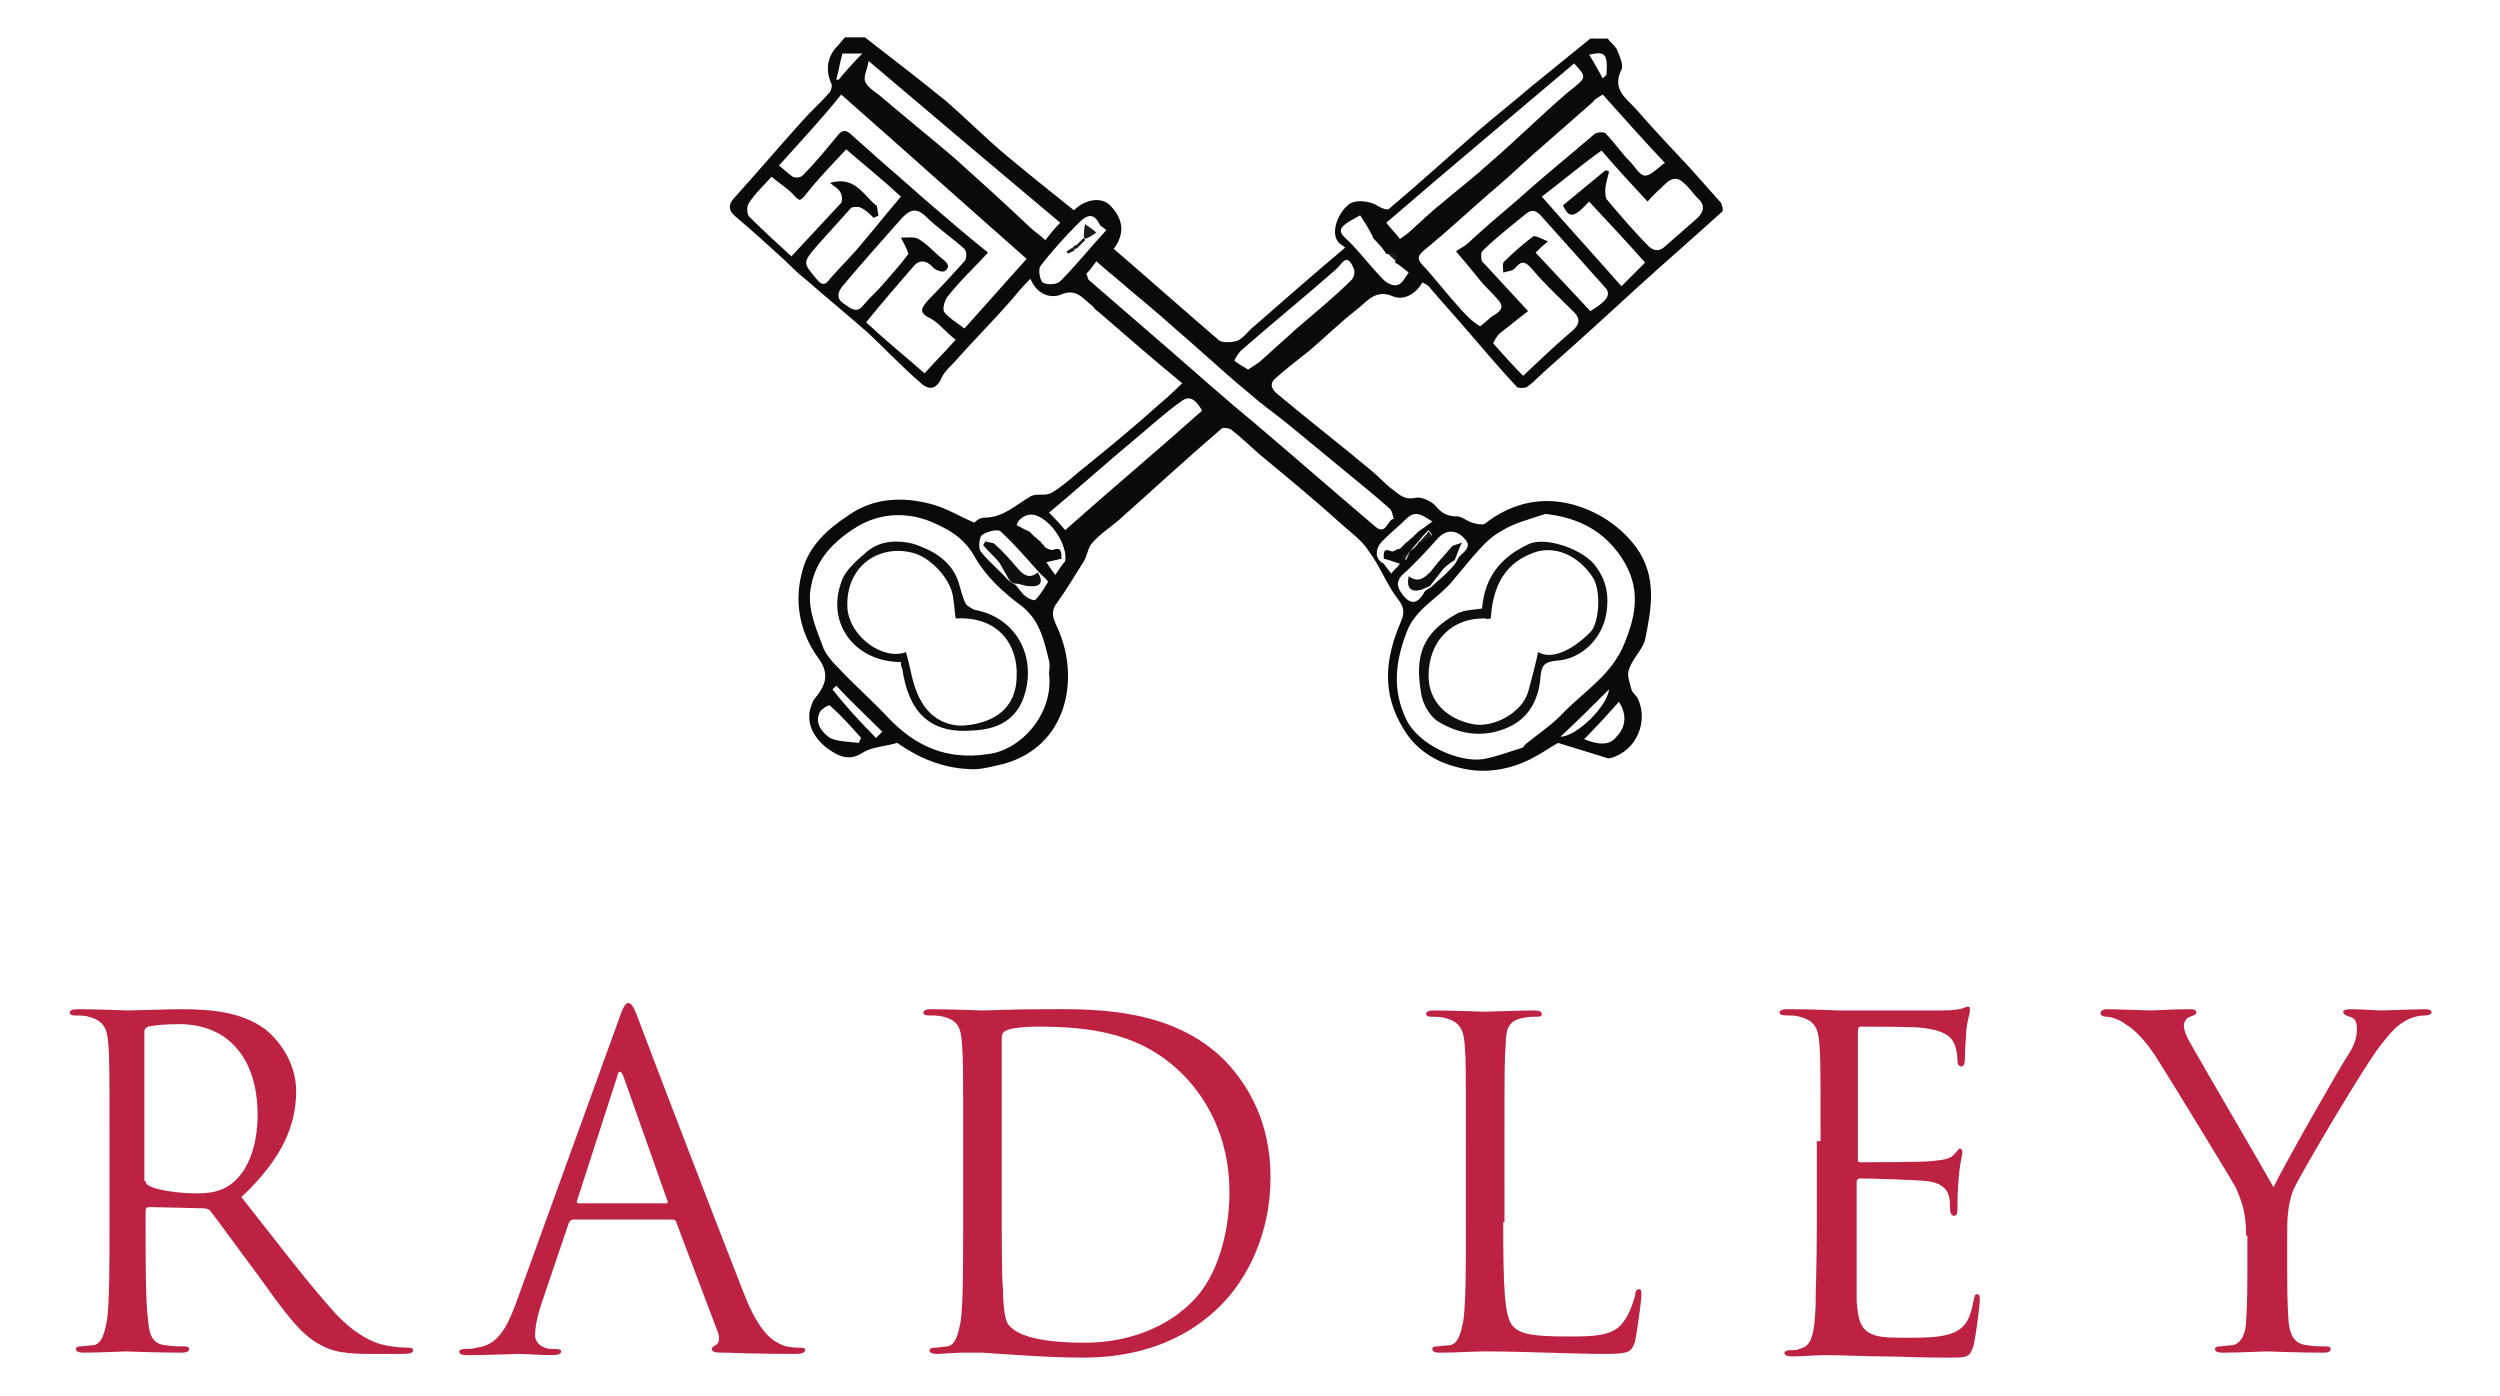 <?xml version="1.0" encoding="utf-8"?>
<!-- Generator: Adobe Illustrator 26.4.1, SVG Export Plug-In . SVG Version: 6.00 Build 0)  -->
<svg version="1.1" id="Layer_1" xmlns="http://www.w3.org/2000/svg" xmlns:xlink="http://www.w3.org/1999/xlink" x="0px" y="0px"
	 viewBox="0 0 200.9 112.2" style="enable-background:new 0 0 200.9 112.2;" xml:space="preserve">
<style type="text/css">
	.st0{fill:#0A0A0A;}
	.st1{fill:#0F0F0F;}
	.st2{fill:#1B1B1B;}
	.st3{fill:#0E0E0E;}
	.st4{fill:#BE2243;}
</style>
<g>
	<path class="st0" d="M129.2,3.1c0.2,0.3,0.5,0.5,0.7,0.8c0.2,0.5,0.6,1.3,0.4,1.7c-0.8,1.6,0.4,2.3,1.2,3.2
		c1.4,1.6,2.9,3.2,4.4,4.8c0.8,0.9,1.6,1.8,2.4,2.7c0.1,0.2,0.2,0.6,0.1,0.7c-2.2,2-4.4,3.9-6.6,5.9c-2.4,2.2-4.8,4.4-7.3,6.6
		c-0.6,0.5-1.1,1.1-1.8,1.6c-0.2,0.1-0.7,0.1-0.8,0c-1.3-1.4-2.5-2.8-3.7-4.2c-1.1-1.3-2.3-2.6-3.4-3.9c-0.1-0.1-0.3-0.2-0.5-0.3
		c-0.5,0.9-1.5,1.5-2.4,1.1c-1.4-0.6-2.1,0.5-2.9,1.1c-1.3,1-2.5,2.2-3.8,3.3c-0.9,0.7-1.8,1.4-2.7,2.2c-0.6,0.5-0.2,1,0.2,1.3
		c2.5,2.1,5.1,4.1,7.6,6.2c0.6,0.5,1.1,1.1,1.7,1.5c0.5,0.4,0.9,0.8,1.8,0.6c0.4-0.1,1.3,0.3,1.6,0.7c0.5,0.6,1,0.8,1.7,0.8
		c0.4,0,0.8,0.4,1.2,0.5c0.3,0.1,0.8,0.2,1,0.1c2.3-1.8,4.9-2.3,7.6-1.4c1.8,0.6,3.4,1.7,4.6,3.3c1.7,2.4,1.2,4.9,0.7,7.4
		c-0.2,0.8-1,1.5-1.3,2.4c-0.2,0.5,0.1,1.1,0.2,1.6c0.1,0.3,0.3,0.4,0.5,0.7c0.9,1.9-0.1,4.2-2.1,4.8c-0.1,0-0.3,0.1-0.4,0
		c-1.3-0.4-2.6-0.8-3.9-1.2c-0.7,0.4-1.4,0.9-2.2,1.3c-1.8,0.9-3.8,1.2-5.7,0.7c-1.8-0.4-3.5-1.4-4.5-3.1c-1.8-2.9-1.5-5.7-0.2-8.7
		c0.3-0.7,0.2-1.2-0.3-1.8c-0.9-1.2-1.4-2.6-2.3-3.8c-0.5-0.8-1.3-1.4-2-2c-2.2-2-4.5-3.9-6.8-5.8c-0.8-0.7-1.5-1.4-2.3-2
		c-0.2-0.1-0.7-0.2-0.8,0c-2.8,2.4-5.5,4.9-8.2,7.3c-0.7,0.6-1.5,1.1-2.1,1.8c-0.4,0.4-0.4,1-0.7,1.5c-0.7,1.1-1.4,2.3-2.2,3.4
		c-0.6,0.8-0.1,1.5,0.1,2c1.8,4,0.8,9.5-4.4,10.9c-0.9,0.2-1.9,0.5-2.8,0.4c-2.1-0.1-4-0.9-5.7-2.1c-1,0.3-2,0.3-2.8,0.8
		c-1.2,0.8-2.2,0.1-3-0.5c-0.8-0.7-1.5-1.7-1.2-3c0.1-0.3,0.2-0.7,0.4-0.9c1-1.2,1.1-2.1,0.2-3.3c-1.5-2.1-1.9-4.6-1.2-7
		c0.5-1.9,2-3.3,3.7-4.4c2-1.4,4.3-1.5,6.6-0.9c1.2,0.3,2.3,1,3.5,1.5c0.1-0.1,0.4-0.4,0.8-0.4c1.5,0,2.5-1,3.7-1.7
		c0.5-0.3,1.2,0,1.7-0.3c0.7-0.4,1.4-1,2.1-1.6c2.1-1.7,4.2-3.4,6.2-5.2c0.7-0.6,1.4-1.2,2.2-2c-2.3-1.9-4.5-3.8-6.8-5.8
		c-0.2-0.1-0.3-0.3-0.4-0.4c-0.8-0.6-1.3-1.5-2.6-0.9c-0.9,0.3-1.9-0.1-2.4-1.3c-0.6,0.6-1.1,1.2-1.6,1.8c-1.5,1.7-3.1,3.3-4.6,5
		c-0.4,0.4-0.8,0.8-1,1.3c-0.5,1-1.2,0.7-1.7,0.2c-1.5-1.3-2.8-2.7-4.2-4c-1.6-1.4-3.3-2.8-4.9-4.2c-0.8-0.6-1.5-1.4-2.2-2
		c-1.1-1-2.3-2.1-3.5-3.1c-0.6-0.5-0.6-1,0-1.6c1.8-2,3.5-4,5.3-6c0.7-0.8,1.5-1.5,2.2-2.3c0.2-0.2,0.3-0.6,0.2-0.8
		c-0.5-1.1-0.3-2.2,0.5-3c0.2-0.2,0.4-0.5,0.6-0.7c0.5,0,1.1,0,1.6,0c2.2,1.7,4.4,3.4,6.5,5.1c1.5,1.3,2.9,2.7,4.4,4
		c1.9,1.6,3.9,3.2,5.9,4.8c0.9-0.9,2.2-1.1,2.9-0.4c1.1,1.1,1.2,2.3,0.3,3.5c2.8,2.4,5.6,4.9,8.4,7.3c0.3,0.3,1.1,0.2,1.5,0.1
		c0.5-0.2,0.9-0.8,1.4-1.2c2.4-2.1,4.8-4.2,7.3-6.3c-0.2-0.2-0.5-0.3-0.6-0.5c-0.5-0.7-0.1-2.1,0.8-2.9c0.5-0.5,1.8-0.4,2.5,0.1
		c0.2,0.1,0.6,0.3,0.8,0.2c0.7-0.6,1.4-1.2,2.1-1.8c1.7-1.5,3.4-3,5.1-4.5c1.4-1.2,2.8-2.3,4.2-3.5c1.6-1.3,3.2-2.6,4.8-3.9
		C127.9,3.1,128.6,3.1,129.2,3.1z M83.4,44.3C83.3,44.3,83.3,44.3,83.4,44.3C83.3,44.3,83.3,44.3,83.4,44.3c0.1,0.1,0.1,0.2,0.2,0.2
		c0.2,0.2,0.3,0.5,0.5,0.7c0.2,0.3,0.4,0.6,0.7,1c0.3-0.4,0.5-0.8,0.8-1.1c0.2-1.3-1.1-3.3-2.4-3.7c-0.7-0.2-1.4,0.3-1.5,0.8
		c0.4,0.2,0.7,0.4,1,0.5c0.1,0.1,0.3,0.3,0.4,0.4c0.2,0.1,0.3,0.3,0.5,0.4c0.1,0.2,0.3,0.3,0.4,0.5c0.2,0.1,0.4,0.2,0.6,0.2
		c0.7-0.3,0.7,0.2,0.7,0.7c-0.4,0.1-0.9,0.2-1.3,0.3c-0.2-0.2-0.3-0.5-0.5-0.7C83.5,44.5,83.5,44.4,83.4,44.3z M113.3,44.3
		c-0.2,0.2-0.4,0.3-0.6,0.5c0.1,0.1,0.2,0.1,0.3,0.2C113.1,44.8,113.2,44.5,113.3,44.3c0.3-0.2,0.5-0.4,0.7-0.7
		c0.4-0.2,0.7-0.4,1.1-0.6c-0.1-0.1-0.2-0.3-0.3-0.4c-0.3,0.3-0.6,0.6-0.8,0.9C113.7,43.8,113.5,44.1,113.3,44.3z M116.2,46.1
		c0.3-0.3,0.6-0.6,0.8-0.9c0.1-0.2,0.2-0.4,0.3-0.5c0.4-0.4,1-0.8,0.4-1.4c-0.6-0.7-1.4-0.8-2.1-0.1c-0.9,1-1.8,2-2.8,2.9
		c-0.8,0.7-0.4,1.3,0,1.8c0.6,0.7,1.1,0.6,1.6-0.2c0.1-0.3,0.5-0.4,0.7-0.6C115.5,46.7,115.9,46.4,116.2,46.1z M81.6,47
		c0.3,0.3,0.5,0.7,0.8,0.9c0.2,0.2,0.7,0.4,0.8,0.3c0.4-0.4,0.7-0.9,1-1.4c0.1-0.1-0.4-0.5-0.6-0.7c-1-1.1-2-2.3-3.2-3.4
		c-0.2-0.2-1.1,0-1.5,0.3c-0.2,0.2-0.3,1-0.1,1.3c0.6,0.8,1.5,1.5,2.2,2.3C81.3,46.8,81.4,46.9,81.6,47z M114,42.7
		c0.3-0.2,0.6-0.4,1.1-0.8c-0.7-0.4-1.3-1-2.1-0.2c-0.7,0.7-1.5,1.3-2.1,2c-0.3,0.4-0.5,1.2,0.3,1.6c0.2,0.3,0.4,0.5,0.6,0.8
		c0.2-0.3,0.5-0.5,0.7-0.8c-0.4-0.1-0.8-0.3-1.3-0.4c0-0.4-0.1-0.9,0.6-0.6c0.2,0.1,0.4-0.2,0.7-0.2c0.2-0.2,0.3-0.3,0.5-0.5
		c0.2-0.1,0.3-0.3,0.5-0.4C113.7,43,113.8,42.9,114,42.7z M110.4,19.2c-0.1-0.1-0.1-0.3-0.2-0.4c-0.2-0.4-0.5-0.9-0.9-1.5
		c-0.5,0.3-1,0.5-1.4,0.9c-0.4,0.5,0.1,0.8,0.5,1.2c1,1,1.8,2.1,2.8,3.1c0.3,0.3,0.8,0.5,1.1,0.4c0.4-0.1,0.6-0.6,0.9-1
		c-0.4-0.3-0.7-0.6-1.1-0.8c0.3-0.8-0.3-0.6-0.7-0.7C111.1,19.9,110.7,19.5,110.4,19.2z M124.2,41.3c-1.2,0.4-2.5,0.7-3.6,1.4
		c-0.9,0.5-1.6,1.3-2.3,2.1c-0.5,0.6-1,1.2-1.5,1.8c-1.2,1.5-3.1,2.3-3.8,4.3c-0.9,2.4-1.1,4.6,0,6.9c1,2.1,4.3,3.5,6.2,3.2
		c1.1-0.2,2.1-0.6,3.1-0.9c0.1,0,0.2-0.2,0.3-0.3c1.1-0.9,2.2-1.6,3.1-2.6c1.7-1.7,3.8-3,4.8-5.4c1-2.4,1.4-4.6-0.2-7
		C128.9,42.7,126.9,41.6,124.2,41.3z M84.3,54.1c0-0.2,0.1-0.6,0-1c-0.4-1.6-0.7-3.2-2.2-4.4c-1.5-1.1-2.9-2.4-3.8-4
		c-0.9-1.6-2.3-2.3-3.8-2.9c-2-0.7-4.1-0.5-5.9,0.7c-1.7,1.1-3,2.5-3.4,4.5c-0.4,1.7,0.3,3.3,0.9,4.9c0.2,0.6,0.7,1.2,1.2,1.7
		c1.3,1.4,2.8,2.7,4.1,4.1c2.2,2.3,4.7,3.4,8,2.9C82,60.3,84.7,57.4,84.3,54.1z M62.6,13.3c0.5,0.4,0.8,0.7,1.1,0.9
		c0.2,0.1,0.6,0.1,0.8-0.1c1-1,1.9-2.1,2.8-3.2c0.4-0.5,0.7-0.5,1.2,0c0.9,0.8,1.8,1.6,2.7,2.4c1.3,1.1,2.6,2.3,3.9,3.4
		c1.4,1.2,2.8,2.4,4.3,3.6c-1.1,1.2-2.3,2.3-3.3,3.6c-0.2,0.3-0.4,1-0.2,1.2c0.4,0.5,1.1,0.9,1.6,1.3c1.7-1.9,3.3-3.7,5-5.6
		c-5-4.4-9.9-8.8-14.9-13.2C66,9.6,64.3,11.4,62.6,13.3z M117,20.2c0.4-0.3,0.7-0.4,0.9-0.6c1.3-1.2,2.7-2.4,4-3.5
		c2-1.8,4.1-3.5,6.2-5.3c0.2-0.2,0.8-0.2,0.9-0.1c0.7,0.7,1.3,1.6,2,2.3c0.4,0.4,0.7,1,1.1,1.1c0.4,0.1,0.9-0.4,1.3-0.7
		c0.1-0.1,0.2-0.2,0.4-0.3c-1.7-1.8-3.3-3.6-5-5.5c-0.3,0.2-0.6,0.3-0.8,0.6c-1.6,1.4-3.3,2.9-4.9,4.3c-1.2,1.1-2.4,2.2-3.6,3.2
		c-1.6,1.4-3.1,2.8-4.8,4.2c-0.9,0.7-0.9,0.9-0.1,1.7c0.8,0.9,1.5,1.8,2.3,2.7c0.6,0.7,1.2,1.4,2,1.9c0.1,0.1,0.8-0.7,1.2-0.9
		c0.7-0.4,0.7-0.8,0.2-1.3c-0.4-0.5-0.9-0.9-1.3-1.4C118.5,22,117.8,21.1,117,20.2z M127.8,25c1.5-0.9,1.7-1.4,1.1-2
		c-1.7-1.9-3.4-3.8-5.1-5.7c-0.4-0.4-0.7-0.5-1.2-0.1c-1.2,1-2.4,1.9-3.5,3c-0.1,0.1-0.1,0.6,0,0.8c1.2,1.3,2.4,2.6,3.7,4
		c-0.8,0.6-1.5,1.2-2.3,1.8c-0.2,0.2-0.5,0.7-0.5,0.8c0.8,0.9,1.6,1.8,2.4,2.6c1.3-1.2,2.4-2.3,3.7-3.4c0.9-0.7,1-1.2,0.2-1.9
		c-1.1-1.1-2.2-2.1-3.2-3.3c-0.6-0.7-0.9-0.6-1.4,0c-0.2,0.2-0.6,0.2-0.9,0.3c0-0.3-0.1-0.8,0.1-0.9c0.7-0.7,1.5-1.4,2.3-2
		c0.2-0.1,0.7,0.2,1.2,0.4c-0.5,0.4-0.7,0.6-1,0.9C124.8,21.8,126.3,23.4,127.8,25z M76.8,27.3c-0.8-0.6-1.3-1.3-2-1.7
		c-1.1-0.5-0.7-0.9-0.2-1.5c1-1,1.9-2,2.9-3.1c0.2-0.2,0.2-0.8,0-1c-1-0.9-2.2-1.7-3.2-2.7c-0.8-0.7-1.3-0.3-1.8,0.2
		c-1.6,1.8-3.2,3.6-4.8,5.5c-0.4,0.5-0.5,1,0.1,1.4c0.5,0.3,1,0.9,1.6,0.1c0.5-0.6,1.1-1.1,1.6-1.7c0.7-0.8,1.5-1.7,2-2.4
		c-0.2-0.6-0.4-0.9-0.6-1.3c0.5,0,1-0.1,1.4,0.1c0.7,0.4,1.2,1,1.8,1.5c0.4,0.3,0.9,0.7,0.3,1.1c-0.2,0.1-0.8-0.1-1-0.4
		c-0.5-0.5-1-0.5-1.4-0.1c-1.3,1.5-2.6,3-3.9,4.6c1.5,1.4,3.1,2.7,4.7,4.1C75.1,29.1,76,28.2,76.8,27.3z M70.6,17.3
		c-0.1,0.1-0.2,0.1-0.4,0.2c-0.3-0.3-0.6-0.6-1-0.8c-0.2-0.1-0.6-0.1-0.8,0c-0.9,1-1.8,2-2.7,3c-1.2,1.4-1.2,1.4-0.1,2.7
		c0.4,0.5,0.7,0.6,1.1,0c0.7-0.8,1.5-1.6,2.2-2.4c1.2-1.4,2.3-2.8,3.5-4.2C71,14.5,69.5,13.3,68,12c-1.2,1.3-2.3,2.4-3.3,3.7
		c-0.4,0.4-0.4,0.5-0.8,0.1c-0.5-0.6-1.2-1-1.9-1.6c-0.6,0.7-1.3,1.3-1.8,2.1c-0.2,0.2-0.2,0.9,0,1.1c1.1,1.1,2.2,2.1,3.4,3.2
		c1.4-1.5,2.7-2.9,4-4.3c0.1-0.2,0.1-0.6-0.1-0.9c-0.1-0.2-0.4-0.4-0.8-0.7c2-0.6,2.7,1,3.7,1.8C70.5,16.4,70.5,17,70.6,17.3z
		 M123.9,15.8c2.1,2.4,4.2,4.7,6.4,7.2c0.7-0.7,1.3-1.3,1.9-1.9c-1.6-1.8-3.1-3.4-4.5-4.9c-1.2,1.3-1.6,1.4-2.1,0.3
		c1.1-0.9,2.3-1.9,3.4-2.8c0.1,0,0.2,0,0.3,0.1c-0.1,0.5-0.3,1-0.3,1.5c0,0.2,0,0.5,0.1,0.7c1.1,1.3,2.2,2.6,3.4,3.8
		c0.4,0.4,0.9,0.4,1.3,0c0.8-0.7,1.6-1.4,2.4-2.1c0.6-0.5,1-1.1,0.2-1.8c-0.4-0.4-0.7-0.9-1.1-1.2c-0.5-0.5-1-0.4-1.5,0.1
		c-0.5,0.5-1,0.9-1.4,1.4c-1.3-1.4-2.5-2.7-3.7-4.1C127,13.3,125.5,14.6,123.9,15.8z M87.3,22c0.1,0.2,0.1,0.4,0.2,0.5
		c2.2,1.9,4.5,3.9,6.7,5.8c2.2,1.9,4.3,3.8,6.5,5.6c3.3,2.8,6.5,5.6,9.8,8.4c0.9,0.8,1-0.6,1.5-0.6c-0.1-0.3-0.1-0.6-0.3-0.8
		c-1-0.9-2.1-1.8-3.2-2.7c-1.7-1.4-3.4-2.8-5.1-4.2c-1-0.8-2-1.5-2.9-2.3c-1.6-1.3-3.1-2.7-4.7-4.1c-1.7-1.5-3.3-2.9-5-4.3
		c-0.9-0.8-1.8-1.5-2.7-2.3C87.8,21.4,87.6,21.7,87.3,22z M85.2,17.9c-5-4.2-10.1-8.5-15.4-13c-0.1,0.7-0.4,1.2-0.3,1.6
		c0.2,0.5,0.7,0.8,1.1,1.1c2,1.7,4.1,3.4,6.1,5.1c2,1.8,4,3.6,6,5.5c0.4,0.4,0.9,0.7,1.3,1.1C84.4,18.8,84.7,18.4,85.2,17.9z
		 M126.5,5.1c-5.1,4.3-10.1,8.5-15.1,12.8c0.4,0.5,0.8,0.9,1.1,1.3c0.3-0.2,0.6-0.4,0.8-0.6c0.9-0.8,1.7-1.6,2.6-2.3
		c1.3-1.1,2.6-2.1,3.8-3.2c2.1-1.8,4.1-3.8,6.2-5.6C127.5,6.2,127.6,6.3,126.5,5.1z M96.6,33c-0.4-0.7-0.9-1.3-1.6-0.8
		c-1.3,0.9-2.6,2.1-3.8,3.1c-2.3,1.9-4.5,3.9-6.9,5.9c0.4,0.4,0.8,0.8,1.3,1.4C89.2,39.4,92.9,36.3,96.6,33z M100.3,29.7
		c0.3-0.2,0.6-0.4,0.9-0.6c1-0.9,2-1.8,3-2.7c1.5-1.3,3-2.5,4.4-3.9c0.2-0.2,0.3-0.6,0.2-0.9c-0.6-1.4-0.9-0.4-1.5,0.1
		c-2.5,2.2-5.1,4.3-7.6,6.5c-0.2,0.2-0.5,0.7-0.5,0.8C99.6,29.3,100,29.5,100.3,29.7z M88.9,18.5c-0.2-0.2-0.4-0.3-0.5-0.4
		c-0.5-1.1-1.1-0.8-1.7-0.2c-1.1,1.1-2.2,2.3-3.1,3.5c-0.2,0.3,0,1.2,0.2,1.3c0.3,0.2,1.1,0.2,1.4-0.1
		C86.5,21.3,87.6,19.9,88.9,18.5z M69,59.7c0.1-0.1,0.1-0.3,0.2-0.4c-0.8-0.9-1.6-1.8-2.5-2.6c-0.1-0.1-0.7,0.3-0.8,0.5
		c-0.5,0.9,0.2,1.7,0.8,2.1C67.3,59.6,68.2,59.6,69,59.7z M130.1,56.4c-0.9,1-1.8,2-2.8,3c1,0.4,2,0.6,2.6-0.2
		C130.6,58.5,130.8,57.5,130.1,56.4z M70.4,59.3c0.2-0.2,0.3-0.3,0.5-0.5c-1.2-1.2-2.5-2.4-3.7-3.7c-0.1,0.1-0.2,0.2-0.3,0.3
		C68,56.8,69.2,58.1,70.4,59.3z M129.3,55.4c-1.3,1.3-2.5,2.5-3.9,3.8C126.7,59.2,129.2,56.7,129.3,55.4z M69.3,4.3
		c-0.6,0-1,0-1.6,0c-0.2,0.7-0.3,1.4-0.5,2.1c0.1,0,0.1,0,0.2,0C67.9,5.8,68.5,5.1,69.3,4.3z M127.7,4.4c0.4,0.6,0.7,1.2,1.1,1.9
		c0.1-0.1,0.2-0.2,0.3-0.3C129.2,4.3,129,4.1,127.7,4.4z"/>
	<path class="st1" d="M81.1,46.6c-0.3-0.5-0.5-0.9-0.8-1.4c-0.4-0.5-0.9-0.9-1.3-1.4c0.1-0.1,0.1-0.2,0.2-0.3
		c0.2,0.1,0.6,0.1,0.7,0.2c0.7,0.6,1.3,1.3,1.9,2c0.5,0.6,1,0.8,1.6,0.3c0.5,0.8,0.2,1.2-0.7,1.1c-0.4,0-0.7-0.2-1.1-0.2
		C81.4,46.9,81.3,46.8,81.1,46.6z"/>
	<path class="st2" d="M114,43.6c0.3-0.3,0.6-0.6,0.8-0.9c0.1,0.1,0.2,0.3,0.3,0.4C114.7,43.3,114.4,43.4,114,43.6
		C114,43.6,114,43.6,114,43.6z"/>
	<path class="st2" d="M112.2,21c-0.2-0.2-0.5-0.4-0.7-0.7C111.8,20.4,112.5,20.1,112.2,21z"/>
	<path class="st2" d="M83.6,44.5c0.2,0.2,0.3,0.5,0.5,0.7c0,0,0,0,0,0C83.9,45,83.8,44.8,83.6,44.5L83.6,44.5z"/>
	<path class="st2" d="M113.3,44.3c-0.1,0.2-0.3,0.4-0.4,0.7c-0.1-0.1-0.2-0.1-0.3-0.2C112.9,44.6,113.1,44.4,113.3,44.3L113.3,44.3z
		"/>
	<path class="st2" d="M113.3,44.3c0.2-0.2,0.5-0.4,0.7-0.7c0,0,0,0,0,0C113.8,43.9,113.5,44.1,113.3,44.3
		C113.3,44.3,113.3,44.3,113.3,44.3z"/>
	<path class="st2" d="M83.6,43.6c0.1,0.2,0.3,0.3,0.4,0.5C83.9,43.9,83.8,43.8,83.6,43.6z"/>
	<path class="st2" d="M113.5,43.2c0.2-0.1,0.3-0.3,0.5-0.4C113.8,42.9,113.7,43,113.5,43.2z"/>
	<path class="st2" d="M82.7,42.7c0.1,0.1,0.3,0.3,0.4,0.4C83,43,82.8,42.9,82.7,42.7z"/>
	<path class="st2" d="M112.6,44.1c0.2-0.2,0.3-0.3,0.5-0.5C112.9,43.8,112.8,43.9,112.6,44.1z"/>
	<path class="st2" d="M83.6,44.5c-0.1-0.1-0.1-0.2-0.2-0.2l0,0C83.5,44.4,83.5,44.5,83.6,44.5C83.6,44.5,83.6,44.5,83.6,44.5z"/>
	<path class="st2" d="M83.4,44.3C83.3,44.3,83.3,44.3,83.4,44.3C83.3,44.3,83.3,44.3,83.4,44.3L83.4,44.3z"/>
	<path class="st1" d="M119.1,48.9c0.2-2.6,1.6-4.2,3.8-5.2c1.4-0.6,4.5,0.5,5.4,1.9c0.8,1.1,1,2.3,0.8,3.6c-0.3,2.1-2,3.8-4.1,3.9
		c-0.8,0.1-1.1,0.3-1.2,1.2c-0.1,1.7-0.8,3.3-2.5,4.1c-1.9,0.9-3.9,0.7-5.7-0.4c-0.7-0.4-1.3-1.5-1.4-2.3c-0.5-2.9,0-4.8,2.9-6.4
		C117.7,49,118.5,49,119.1,48.9z M119.8,49.7c-0.1,0-0.3,0.1-0.4,0c-2.7-0.1-4.6,1.8-4.6,4.6c0,2.1,1.5,3.5,3.6,3.9
		c1.6,0.3,3.9-0.9,4.4-2.6c0.3-1.1,0.6-2.2,0.8-3.2c1,0.6,2.6,0,4.2-1.6c0.7-0.7,0.9-3.3,0.2-4.4c-1-1.5-2.6-2.5-4.4-2.1
		C121.6,44.9,120,46.3,119.8,49.7z"/>
	<path class="st3" d="M72.4,53.2c-3.7,0-6-3.1-4.8-6.4c0.3-1,1.3-1.8,2.1-2.5c1.1-0.9,2.5-0.9,3.7-0.6c1.5,0.5,3,1.3,3.6,3
		c0.2,0.6,0.3,1.2,0.6,1.8c0.1,0.2,0.5,0.4,0.7,0.5c3.3,0.6,4.9,3.6,4.1,6.6c-0.5,1.9-1.8,3-4.2,3.1c-3.5,0.3-5.2-1.5-5.7-5
		C72.4,53.6,72.4,53.4,72.4,53.2z M76.8,49.7c-0.1-0.6-0.1-1.1-0.2-1.6c-0.1-1.4-1.6-3.1-3-3.6c-2.8-0.9-5.7,0.9-5.5,4.4
		c0.2,2.3,2.9,4.2,4.7,3.5c0.4,1.3,0.5,2.7,1.2,3.9c0.7,1.3,2,2.1,3.5,2c2.4-0.2,4.2-1.4,4.2-4C81.8,51.8,80.2,49.5,76.8,49.7z"/>
	<path class="st2" d="M87.1,19.1c0-0.3,0-0.7,0.1-1.1c0.2,0.2,0.5,0.3,0.9,0.7c-0.3,0.2-0.6,0.4-0.9,0.5
		C87.2,19.2,87.2,19.1,87.1,19.1z"/>
	<path class="st2" d="M86.4,19.8c0.2-0.2,0.5-0.5,0.7-0.7c0,0.1,0.1,0.1,0.1,0.2c-0.2,0.2-0.5,0.5-0.7,0.7
		C86.5,19.9,86.4,19.8,86.4,19.8z"/>
	<path class="st2" d="M86.4,20.1c-0.2,0.1-0.4,0.2-0.6,0.3c0-0.1,0-0.1-0.1-0.2c0.2-0.1,0.3-0.2,0.5-0.3
		C86.3,20,86.3,20.1,86.4,20.1z"/>
	<path class="st2" d="M86.2,19.9c0.1-0.1,0.1-0.1,0.2-0.2c0.1,0,0.1,0.1,0.2,0.1c-0.1,0.1-0.1,0.2-0.2,0.2
		C86.3,20.1,86.3,20,86.2,19.9z"/>
	<path class="st1" d="M116.9,45c-0.3,0.2-0.6,0.4-0.9,0.7c-0.4,0.5-0.7,0.9-1.1,1.4c-0.2,0.1-0.5,0.2-0.7,0.3
		c-0.8,0.2-1.2-0.1-1-1.1c0.8,0.6,1.3,0.1,1.8-0.4c0.5-0.7,1.1-1.3,1.6-1.9c0.1-0.2,0.4-0.2,0.9-0.4C117.2,44.1,117.1,44.6,116.9,45
		z"/>
	<g>
		<path class="st4" d="M8.8,91.7c0-5.7,0-6.7-0.1-7.9c-0.1-1.2-0.4-1.8-1.6-2.1c-0.3-0.1-0.9-0.1-1.2-0.1c-0.1,0-0.3-0.1-0.3-0.2
			c0-0.2,0.2-0.3,0.6-0.3c1.6,0,4,0.1,4.1,0.1c0.4,0,3.2-0.1,4.3-0.1c2.3,0,4.8,0.2,6.7,1.6c0.9,0.7,2.5,2.5,2.5,5
			c0,2.7-1.1,5.4-4.4,8.5c3,3.8,5.5,7.1,7.6,9.4c2,2.1,3.6,2.5,4.5,2.6c0.7,0.1,1.2,0.1,1.4,0.1c0.2,0,0.3,0.1,0.3,0.2
			c0,0.2-0.2,0.3-0.9,0.3h-2.6c-2,0-3-0.2-3.9-0.7c-1.6-0.8-2.9-2.6-4.9-5.4c-1.5-2-3.3-4.5-4-5.4c-0.1-0.1-0.3-0.2-0.5-0.2L12,97
			c-0.2,0-0.3,0.1-0.3,0.3v0.9c0,3.5,0,6.4,0.2,7.9c0.1,1.1,0.3,1.9,1.4,2c0.5,0.1,1.3,0.1,1.6,0.1c0.2,0,0.3,0.1,0.3,0.2
			c0,0.2-0.2,0.3-0.6,0.3c-2,0-4.3-0.1-4.5-0.1c0,0-2.3,0.1-3.4,0.1c-0.4,0-0.6-0.1-0.6-0.3c0-0.1,0.1-0.2,0.3-0.2
			c0.3,0,0.8-0.1,1.1-0.1c0.7-0.1,0.9-1,1.1-2c0.2-1.5,0.2-4.4,0.2-7.9V91.7z M11.7,94.9c0,0.2,0.1,0.3,0.3,0.4
			c0.5,0.3,2.2,0.6,3.8,0.6c0.9,0,1.9-0.1,2.7-0.7c1.3-0.9,2.2-2.9,2.2-5.6c0-4.6-2.4-7.3-6.3-7.3c-1.1,0-2.1,0.1-2.5,0.2
			c-0.2,0.1-0.3,0.2-0.3,0.4V94.9z"/>
		<path class="st4" d="M46.1,98c-0.2,0-0.3,0.1-0.4,0.3l-2.2,6.5c-0.3,0.9-0.5,1.8-0.5,2.5c0,0.7,0.7,1.1,1.3,1.1c0.1,0,0.2,0,0.3,0
			c0.4,0,0.5,0.1,0.5,0.2c0,0.2-0.3,0.3-0.7,0.3c-0.9,0-2.3-0.1-2.7-0.1c-0.4,0-2.4,0.1-4.1,0.1c-0.5,0-0.7-0.1-0.7-0.3
			c0-0.1,0.2-0.2,0.5-0.2c0.3,0,0.6,0,0.9-0.1c1.7-0.2,2.4-1.6,3.1-3.4L49.7,82c0.4-1.2,0.6-1.4,0.8-1.4c0.2,0,0.4,0.2,0.8,1.3
			c0.5,1.4,6.3,16.5,8.5,22.1c1.3,3.3,2.4,3.8,3.1,4.1c0.5,0.2,1.1,0.2,1.4,0.2c0.2,0,0.4,0,0.4,0.2c0,0.2-0.3,0.3-0.7,0.3
			c-0.5,0-3.2,0-5.7-0.1c-0.7,0-1.1,0-1.1-0.3c0-0.1,0.1-0.2,0.3-0.3c0.2-0.1,0.4-0.4,0.2-1l-3.4-9C54.3,98.1,54.2,98,54,98H46.1z
			 M53.5,96.7c0.2,0,0.2-0.1,0.1-0.3l-3.5-9.9c-0.2-0.5-0.4-0.5-0.5,0l-3.2,9.9c-0.1,0.2,0,0.3,0.1,0.3H53.5z"/>
		<path class="st4" d="M77.4,91.7c0-5.7,0-6.7-0.1-7.9c-0.1-1.2-0.3-1.8-1.5-2.1c-0.3-0.1-0.9-0.1-1.2-0.1c-0.3,0-0.4-0.1-0.4-0.2
			c0-0.2,0.2-0.3,0.6-0.3c1.6,0,4,0.1,4.1,0.1c0.4,0,2.7-0.1,4.9-0.1c3.6,0,10.3-0.3,14.7,4.2c1.8,1.9,3.6,4.9,3.6,9.3
			c0,4.6-1.9,8.2-4,10.3c-1.6,1.6-4.9,4.2-11.1,4.2c-1.6,0-3.5-0.1-5.1-0.2c-1.6-0.1-2.9-0.2-3-0.2c-0.1,0-0.7,0-1.5,0
			c-0.7,0-1.6,0.1-2.1,0.1c-0.4,0-0.6-0.1-0.6-0.3c0-0.1,0.1-0.2,0.4-0.2c0.4,0,0.7-0.1,1-0.1c0.7-0.1,0.9-1,1.1-2
			c0.2-1.5,0.2-4.4,0.2-7.9V91.7z M80.5,95.7c0,3.9,0,7.2,0.1,7.9c0,0.9,0.1,2.4,0.4,2.8c0.5,0.7,1.9,1.5,6.2,1.5
			c3.4,0,6.6-1.2,8.7-3.4c1.9-1.9,2.9-5.4,2.9-8.7c0-4.6-2-7.6-3.5-9.2c-3.4-3.6-7.6-4.1-12-4.1c-0.7,0-2.1,0.1-2.4,0.3
			c-0.3,0.1-0.4,0.3-0.4,0.7c0,1.2,0,5,0,7.8V95.7z"/>
		<path class="st4" d="M120.8,98.2c0,5.4,0.1,7.7,0.8,8.4c0.6,0.6,1.5,0.8,4.4,0.8c1.9,0,3.6,0,4.4-1.1c0.5-0.6,0.8-1.5,1-2.2
			c0-0.3,0.1-0.5,0.3-0.5c0.2,0,0.2,0.1,0.2,0.5c0,0.4-0.3,2.6-0.5,3.7c-0.3,0.8-0.4,1-2.3,1c-3.1,0-6.3-0.2-9.8-0.2
			c-1.1,0-2.2,0.1-3.6,0.1c-0.4,0-0.6-0.1-0.6-0.3c0-0.1,0.1-0.2,0.3-0.2c0.3,0,0.8-0.1,1.1-0.1c0.7-0.1,0.9-1,1.1-2
			c0.2-1.5,0.2-4.4,0.2-7.9v-6.4c0-5.7,0-6.7-0.1-7.9c-0.1-1.2-0.4-1.8-1.6-2.1c-0.3-0.1-0.9-0.1-1.2-0.1c-0.1,0-0.3-0.1-0.3-0.2
			c0-0.2,0.2-0.3,0.6-0.3c1.6,0,4,0.1,4.1,0.1c0.2,0,2.9-0.1,4-0.1c0.4,0,0.6,0.1,0.6,0.3c0,0.1-0.1,0.2-0.3,0.2
			c-0.3,0-0.8,0-1.2,0.1c-1.1,0.2-1.4,0.8-1.4,2.1c-0.1,1.2-0.1,2.2-0.1,7.9V98.2z"/>
		<path class="st4" d="M146.3,91.7c0-5.7,0-6.7-0.1-7.9c-0.1-1.2-0.4-1.8-1.6-2.1c-0.3-0.1-0.7-0.1-1.1-0.1c-0.3,0-0.5-0.1-0.5-0.2
			c0-0.2,0.2-0.3,0.6-0.3c0.8,0,1.8,0,4.1,0.1c0.3,0,7.5,0,8.4,0c0.8,0,1.5-0.1,1.7-0.2c0.2-0.1,0.3-0.1,0.4-0.1
			c0.1,0,0.1,0.1,0.1,0.3c0,0.3-0.2,0.7-0.3,1.7c0,0.5-0.1,1.2-0.1,2.2c0,0.4-0.1,0.6-0.3,0.6c-0.2,0-0.3-0.2-0.3-0.5
			c0-0.5-0.1-0.9-0.2-1.2c-0.3-0.8-1-1.2-2.6-1.4c-0.6-0.1-4.6-0.1-5-0.1c-0.1,0-0.2,0.1-0.2,0.4V93c0,0.3,0,0.4,0.2,0.4
			c0.5,0,5,0,5.8-0.1c1-0.1,1.5-0.2,1.8-0.6c0.2-0.2,0.3-0.4,0.4-0.4c0.1,0,0.2,0.1,0.2,0.3c0,0.2-0.2,0.8-0.3,2.1
			c-0.1,1.1-0.1,2-0.1,2.5c0,0.4-0.1,0.5-0.3,0.5c-0.2,0-0.3-0.3-0.3-0.6c0-0.3,0-0.7-0.1-1c-0.1-0.5-0.6-1.1-1.9-1.2
			c-1-0.1-4.6-0.2-5.2-0.2c-0.2,0-0.3,0.1-0.3,0.3v3.2c0,1.2,0,5.5,0,6.3c0.1,1.5,0.3,2.3,1.2,2.7c0.6,0.3,1.6,0.3,3,0.3
			c1.1,0,2.3,0,3.3-0.3c1.2-0.4,1.6-1.1,1.9-2.7c0.1-0.4,0.1-0.5,0.3-0.5c0.2,0,0.2,0.3,0.2,0.5c0,0.3-0.3,2.8-0.5,3.6
			c-0.3,1-0.5,1-2,1c-2.7,0-3.9-0.1-5.3-0.1c-1.5,0-3.1-0.1-4.6-0.1c-0.9,0-1.8,0.1-2.7,0.1c-0.4,0-0.6-0.1-0.6-0.3
			c0-0.1,0.2-0.2,0.4-0.2c0.4,0,0.6,0,0.8-0.1c0.8-0.2,1.2-0.7,1.3-3.4c0-1.4,0.1-3.3,0.1-6.6V91.7z"/>
		<path class="st4" d="M180.5,99.3c0-2-0.4-2.8-0.8-3.8c-0.3-0.6-5.2-8.6-6.4-10.5c-0.9-1.4-1.8-2.3-2.5-2.7
			c-0.5-0.4-1.2-0.6-1.6-0.6c-0.2,0-0.4-0.1-0.4-0.3c0-0.1,0.1-0.3,0.5-0.3c0.7,0,3.4,0.1,3.6,0.1c0.3,0,1.6-0.1,3.1-0.1
			c0.4,0,0.5,0.1,0.5,0.3c0,0.1-0.2,0.2-0.5,0.3c-0.3,0.1-0.5,0.4-0.5,0.7c0,0.4,0.2,0.9,0.5,1.4c0.6,1.1,6.1,10.5,6.7,11.6
			c0.7-1.5,5.3-9.6,6.1-10.8c0.5-0.8,0.6-1.4,0.6-1.9c0-0.5-0.1-0.9-0.6-1c-0.3-0.1-0.5-0.2-0.5-0.4c0-0.1,0.2-0.2,0.6-0.2
			c1,0,2.1,0.1,2.4,0.1c0.2,0,2.9-0.1,3.6-0.1c0.3,0,0.5,0.1,0.5,0.2c0,0.2-0.2,0.3-0.5,0.3c-0.4,0-1.1,0.1-1.7,0.5
			c-0.7,0.4-1.1,0.9-1.9,1.9c-1.2,1.5-6.3,10.1-7,11.6c-0.5,1.3-0.5,2.5-0.5,3.7v3.1c0,0.6,0,2.1,0.1,3.7c0.1,1.1,0.4,1.9,1.5,2
			c0.5,0.1,1.3,0.1,1.6,0.1c0.2,0,0.3,0.1,0.3,0.2c0,0.2-0.2,0.3-0.6,0.3c-2,0-4.3-0.1-4.5-0.1c-0.2,0-2.5,0.1-3.6,0.1
			c-0.4,0-0.6-0.1-0.6-0.3c0-0.1,0.1-0.2,0.3-0.2c0.3,0,0.8-0.1,1.1-0.1c0.7-0.1,1.1-1,1.1-2c0.1-1.5,0.1-3.1,0.1-3.7V99.3z"/>
	</g>
</g>
</svg>
